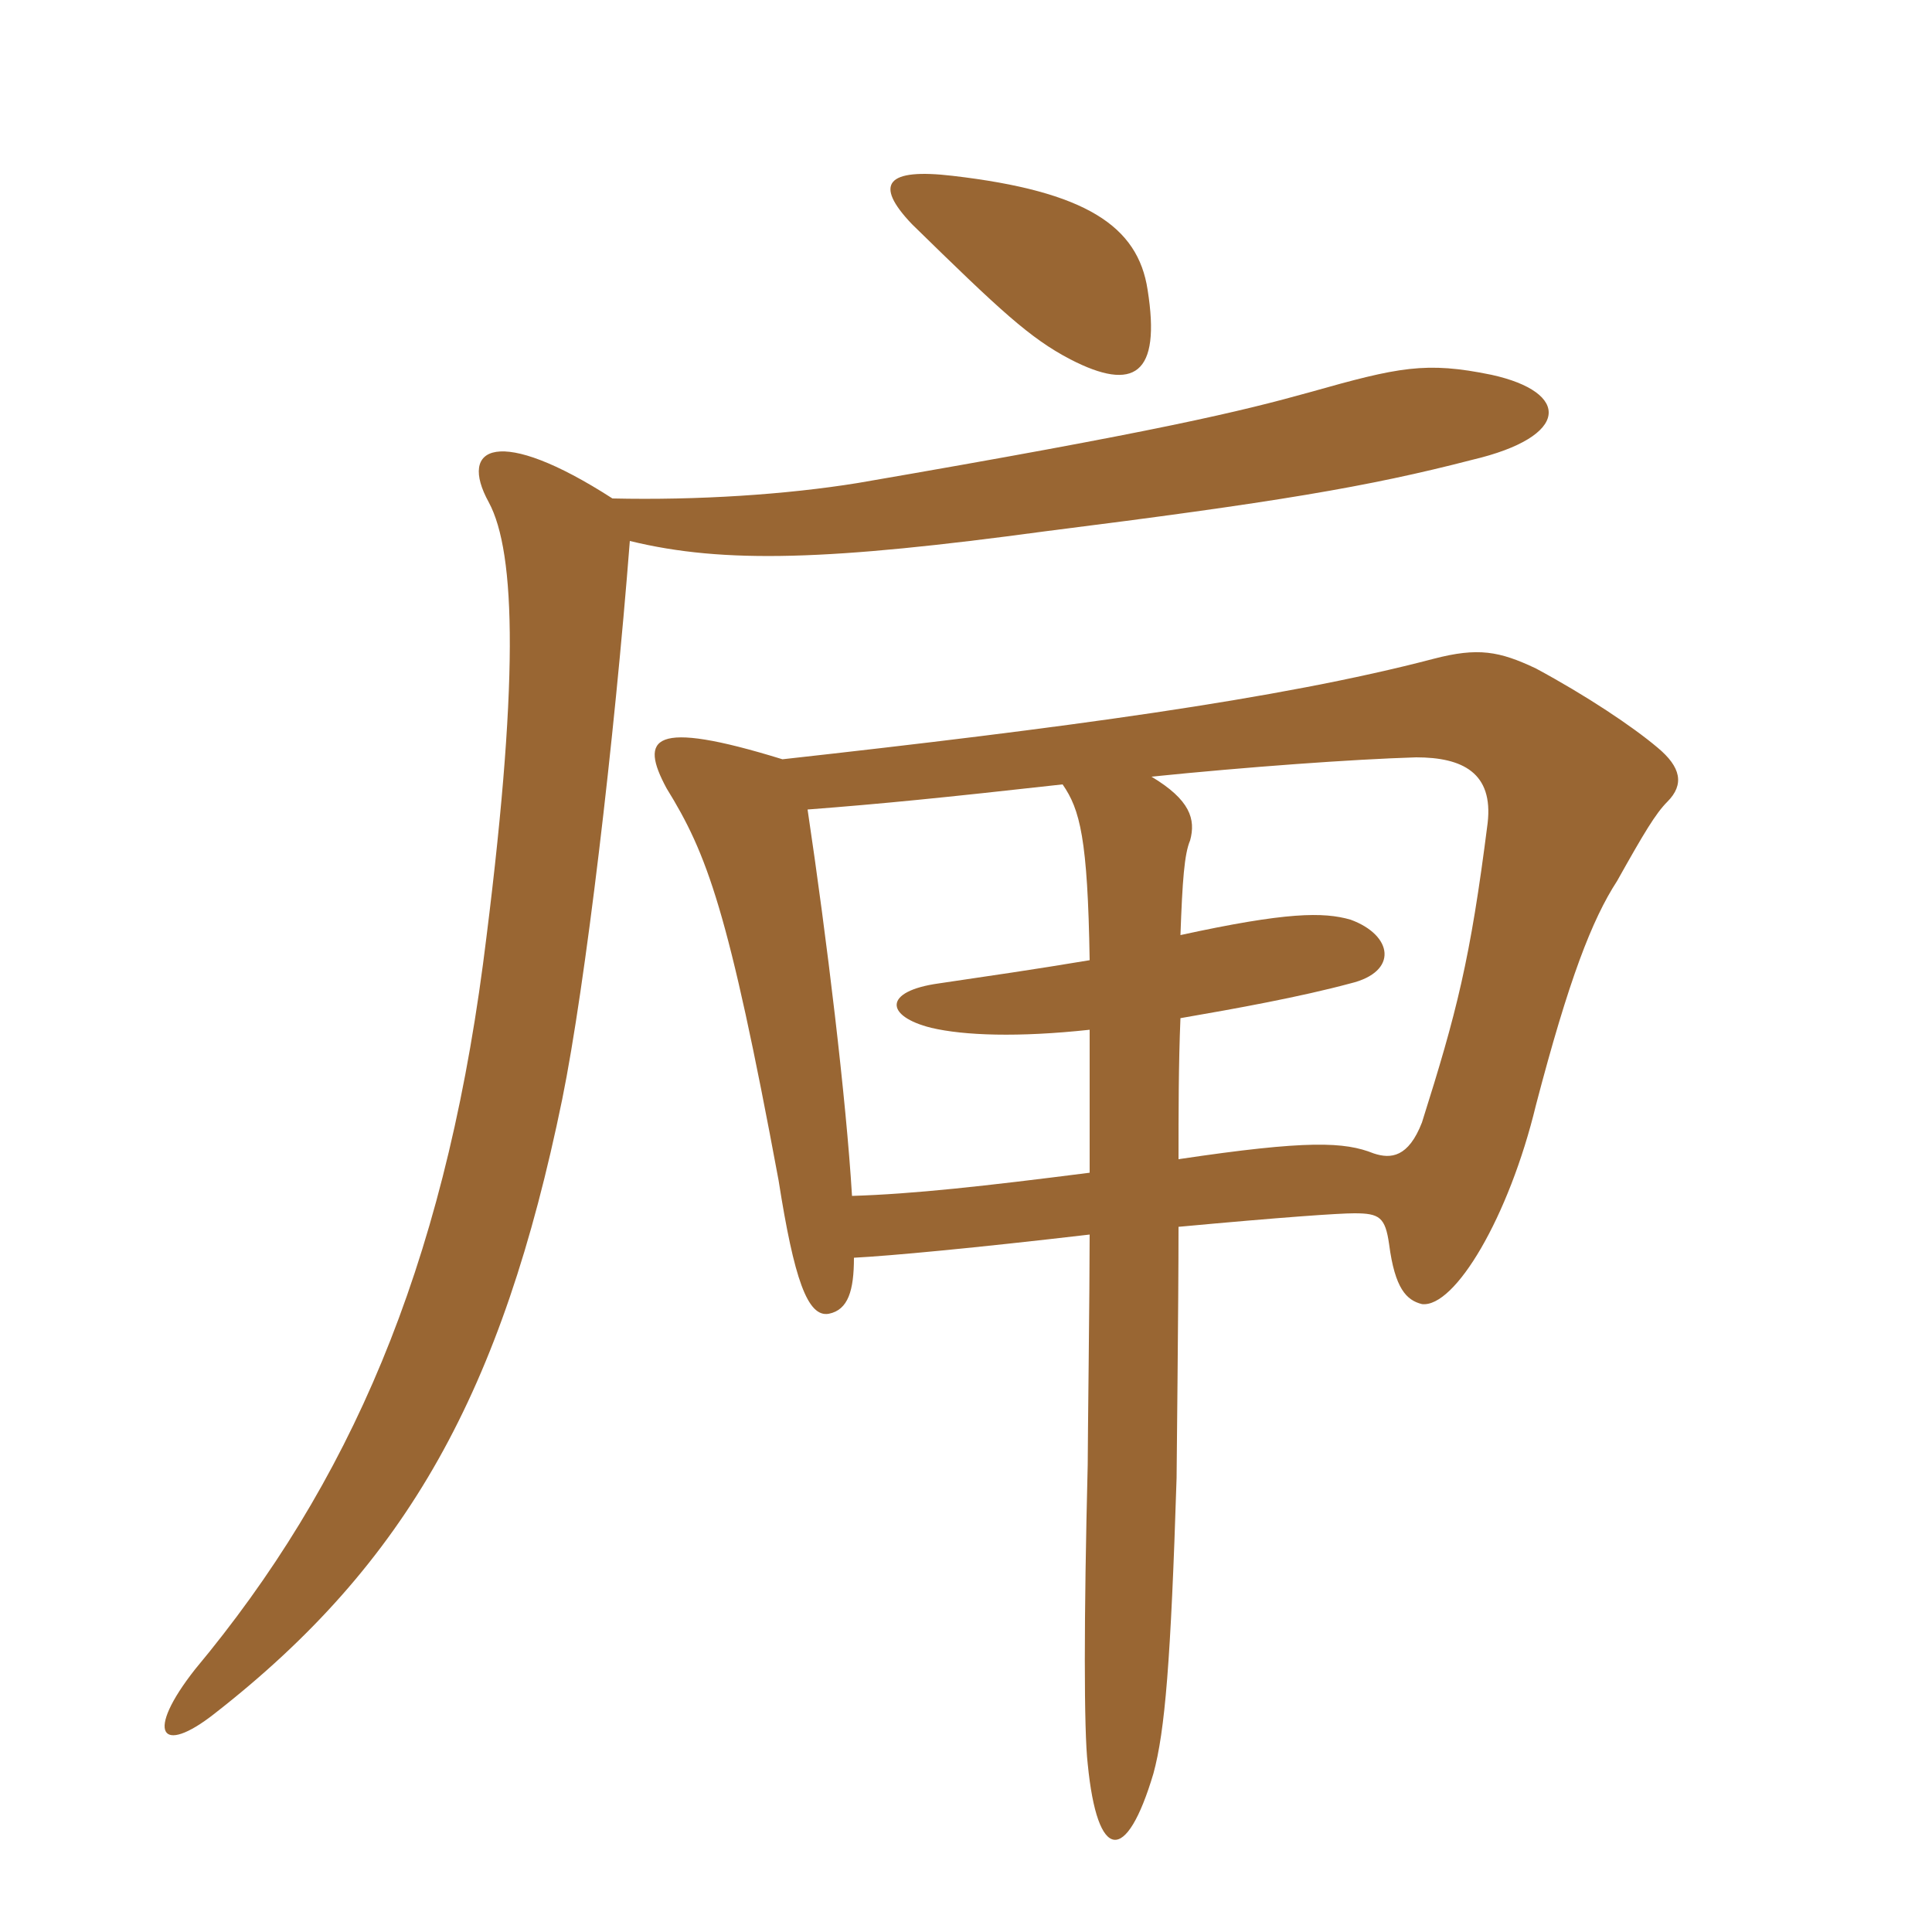 <svg xmlns="http://www.w3.org/2000/svg" xmlns:xlink="http://www.w3.org/1999/xlink" width="150" height="150"><path fill="#996633" padding="10" d="M91.50 90C91.50 86.40 91.50 82.65 91.65 79.05C96 78.30 100.95 77.40 104.85 76.35C108.60 75.45 108.15 72.60 104.85 71.40C102.75 70.80 99.90 70.80 91.65 72.60C91.80 68.40 91.95 66.30 92.40 65.25C92.85 63.60 92.40 62.10 89.40 60.30C96.75 59.55 105 58.95 109.95 58.80C113.55 58.80 115.95 60 115.50 63.90C114.15 74.55 113.10 78.60 110.40 87.15C109.35 89.85 108 90 106.65 89.55C104.40 88.65 101.55 88.50 91.50 90ZM66.30 97.65C69.15 97.50 75.60 96.90 84.60 95.85C84.60 100.35 84.45 111.90 84.45 113.70C84.15 125.70 84.15 134.40 84.45 136.95C85.20 144.60 87.45 144.75 89.55 137.70C90.45 134.40 90.90 129 91.35 114.75C91.35 114 91.50 101.25 91.50 95.25C99.60 94.50 103.95 94.20 105.15 94.20C107.10 94.20 107.55 94.50 107.85 96.60C108.30 100.05 109.20 100.95 110.40 101.25C112.95 101.55 117.15 94.50 119.25 85.80C121.80 76.05 123.60 71.40 125.55 68.40C127.65 64.65 128.55 63.15 129.45 62.25C130.80 60.90 130.50 59.55 128.70 58.05C126.75 56.40 123.15 54 119.25 51.90C116.40 50.55 114.75 50.25 111.30 51.15C99.30 54.30 82.35 56.55 60.75 58.95C50.55 55.80 49.65 57.30 51.75 61.20C54.90 66.30 56.55 70.65 60.45 91.65C61.65 99.30 62.70 102.30 64.35 102C65.85 101.70 66.30 100.20 66.30 97.65ZM62.70 62.85C68.55 62.40 73.05 61.95 82.50 60.90C83.85 62.85 84.45 65.10 84.60 74.55C80.10 75.30 76.95 75.75 72.90 76.35C68.55 76.95 68.70 78.90 72.30 79.80C74.85 80.40 79.05 80.55 84.60 79.95C84.60 82.95 84.60 86.85 84.60 91.05C76.35 92.10 70.95 92.70 66.15 92.85C65.70 85.35 64.20 72.90 62.70 62.85ZM89.10 22.50C88.35 17.55 84.30 14.85 73.95 13.65C68.85 13.05 67.80 14.25 70.80 17.40C77.70 24.15 79.95 26.25 83.10 27.90C88.05 30.45 90.15 29.10 89.10 22.50ZM47.55 38.70C38.70 33 35.55 34.65 37.95 39C40.05 42.90 40.35 52.95 37.50 74.85C34.35 98.55 27.15 115.20 15.15 129.60C11.25 134.55 12.45 136.35 16.65 133.05C31.65 121.35 39 108 43.65 85.35C45.45 76.50 47.70 57.45 48.90 42C56.25 43.80 64.50 43.50 81.15 41.25C99 39 106.20 37.80 114.30 35.70C121.95 33.90 121.95 30.45 115.80 29.10C110.70 28.05 108.60 28.50 101.70 30.45C96.30 31.95 90.15 33.45 66.60 37.50C61.05 38.40 54.15 38.85 47.55 38.70Z"/></svg>